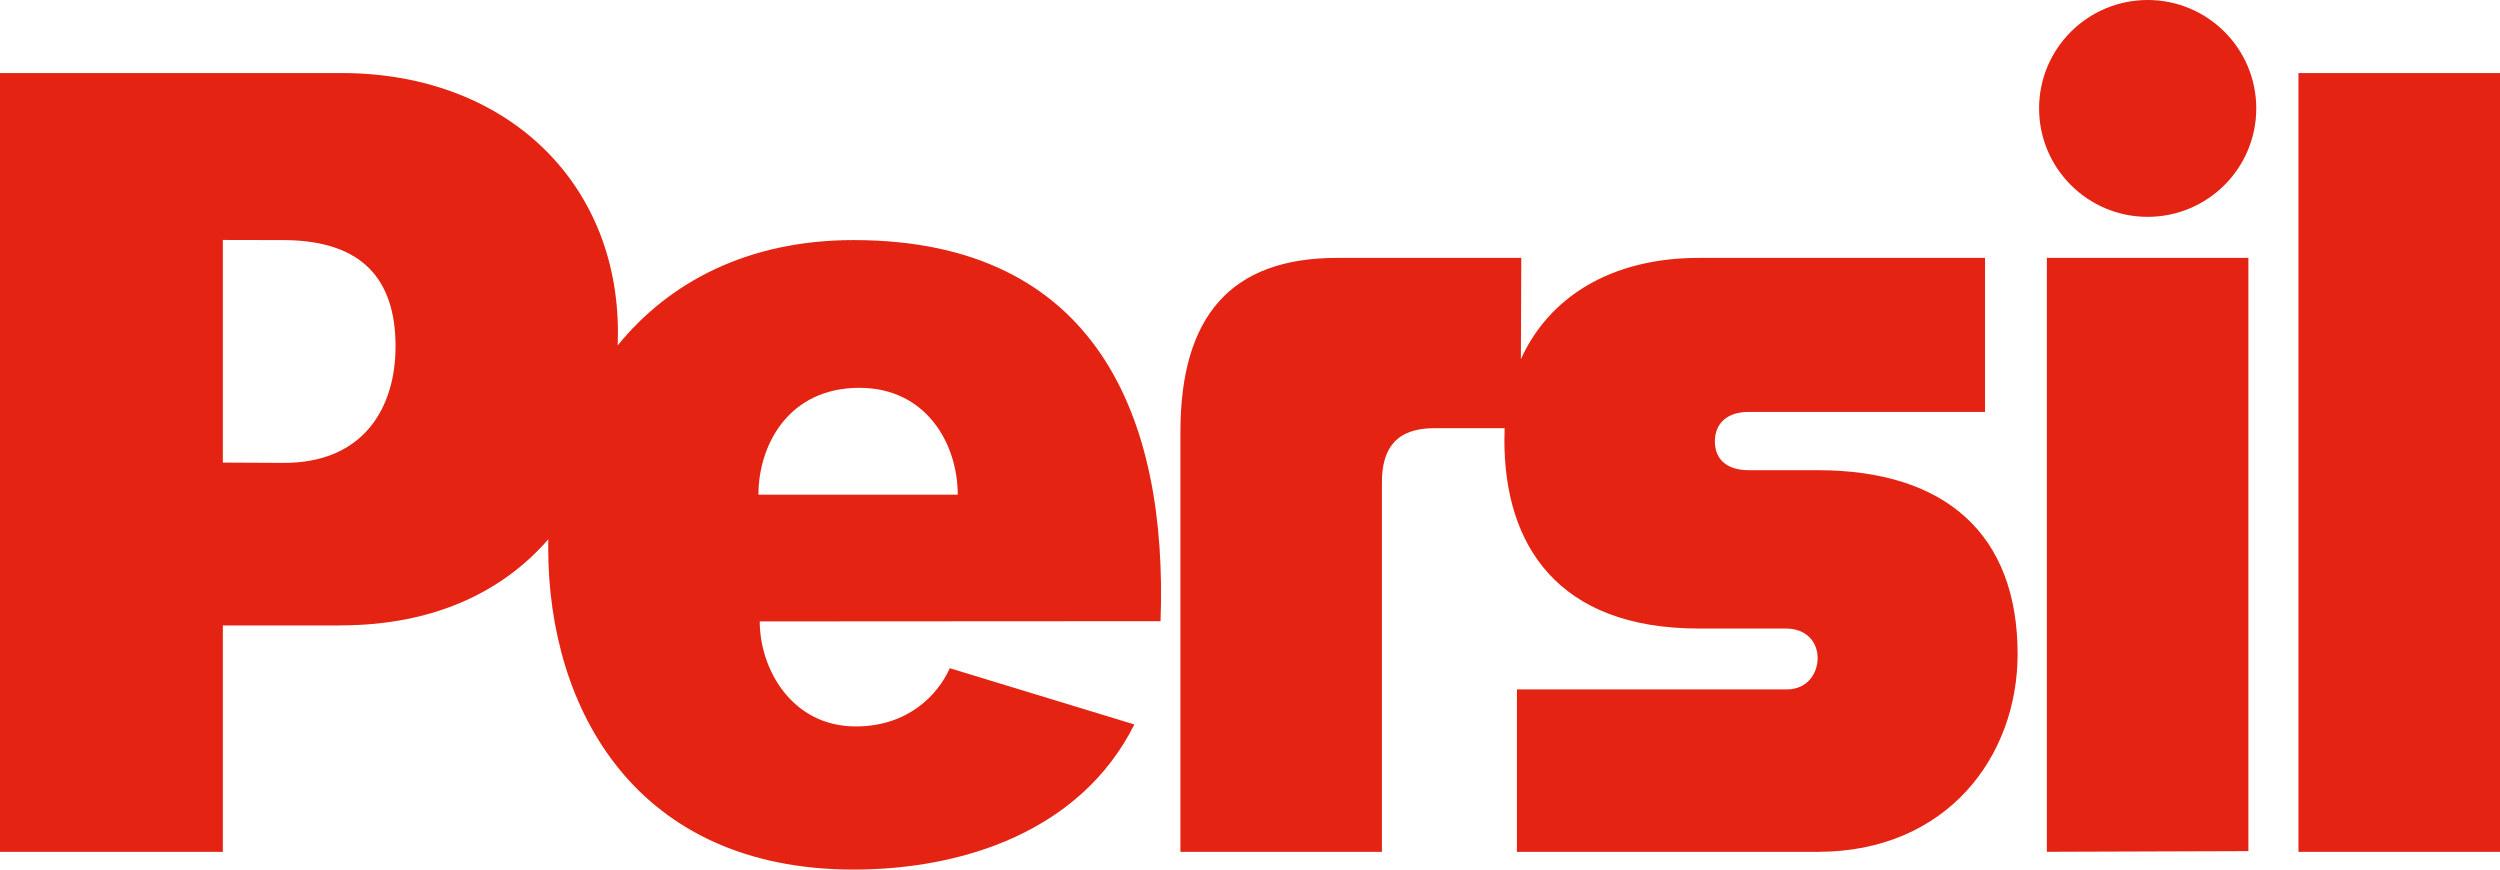 <svg width="115" height="40" viewBox="0 0 115 40" fill="none" xmlns="http://www.w3.org/2000/svg">
<g clip-path="url(#clip0_88_18)">
<path d="M93.798 4.986C93.798 2.231 96.036 0 98.793 0C101.55 0 103.788 2.231 103.788 4.986C103.788 7.742 101.55 9.975 98.793 9.975C96.036 9.975 93.798 7.742 93.798 4.986ZM39.53 17.84C36.265 17.84 34.888 20.484 34.888 22.756H44.056C44.056 20.406 42.601 17.84 39.532 17.84H39.53ZM15.653 28.77H10.251V39.185H0V3.36H15.707C23.22 3.36 28.425 8.315 28.425 15.297C28.425 15.496 28.421 15.69 28.415 15.888C30.744 13.017 34.355 11.044 39.265 11.044C50.465 11.044 53.728 19.235 53.385 28.574L34.948 28.585C34.948 30.783 36.43 33.416 39.367 33.416C41.752 33.416 43.136 31.982 43.69 30.737L52.18 33.325C49.735 38.219 44.321 40 39.263 40C29.277 40 25.218 32.648 25.218 25.204C25.218 25.07 25.218 24.942 25.222 24.808C23.116 27.229 19.948 28.766 15.651 28.768L15.653 28.77ZM10.251 11.038V21.279L13.022 21.293C16.74 21.312 18.195 18.74 18.195 15.937C18.195 12.844 16.662 11.048 13.018 11.044L10.251 11.038ZM78.155 11.861H91.311V18.948H80.43C79.463 18.948 78.884 19.466 78.884 20.308C78.884 21.151 79.469 21.629 80.43 21.629H83.611C89.505 21.629 92.81 24.587 92.81 30.087C92.81 34.805 89.553 39.185 83.611 39.185H69.778V31.713H82.193C83.129 31.713 83.611 30.991 83.611 30.265C83.611 29.538 83.096 28.913 82.156 28.913H78.157C71.636 28.915 69.202 25.049 69.202 20.257C69.202 20.067 69.206 19.881 69.214 19.696H65.974C64.277 19.696 63.568 20.575 63.568 22.185V39.185H54.299V19.873C54.299 14.556 56.611 11.859 61.518 11.863H69.979L69.96 16.523C71.24 13.686 74.091 11.861 78.153 11.863L78.155 11.861ZM105.729 3.36H115V39.185H105.729V3.36ZM94.155 11.861H103.426V39.152L94.155 39.183V11.861Z" fill="#E42313"/>
</g>
<defs>
<clipPath id="clip0_88_18">
<rect width="115" height="40" fill="white"/>
</clipPath>
</defs>
</svg>

